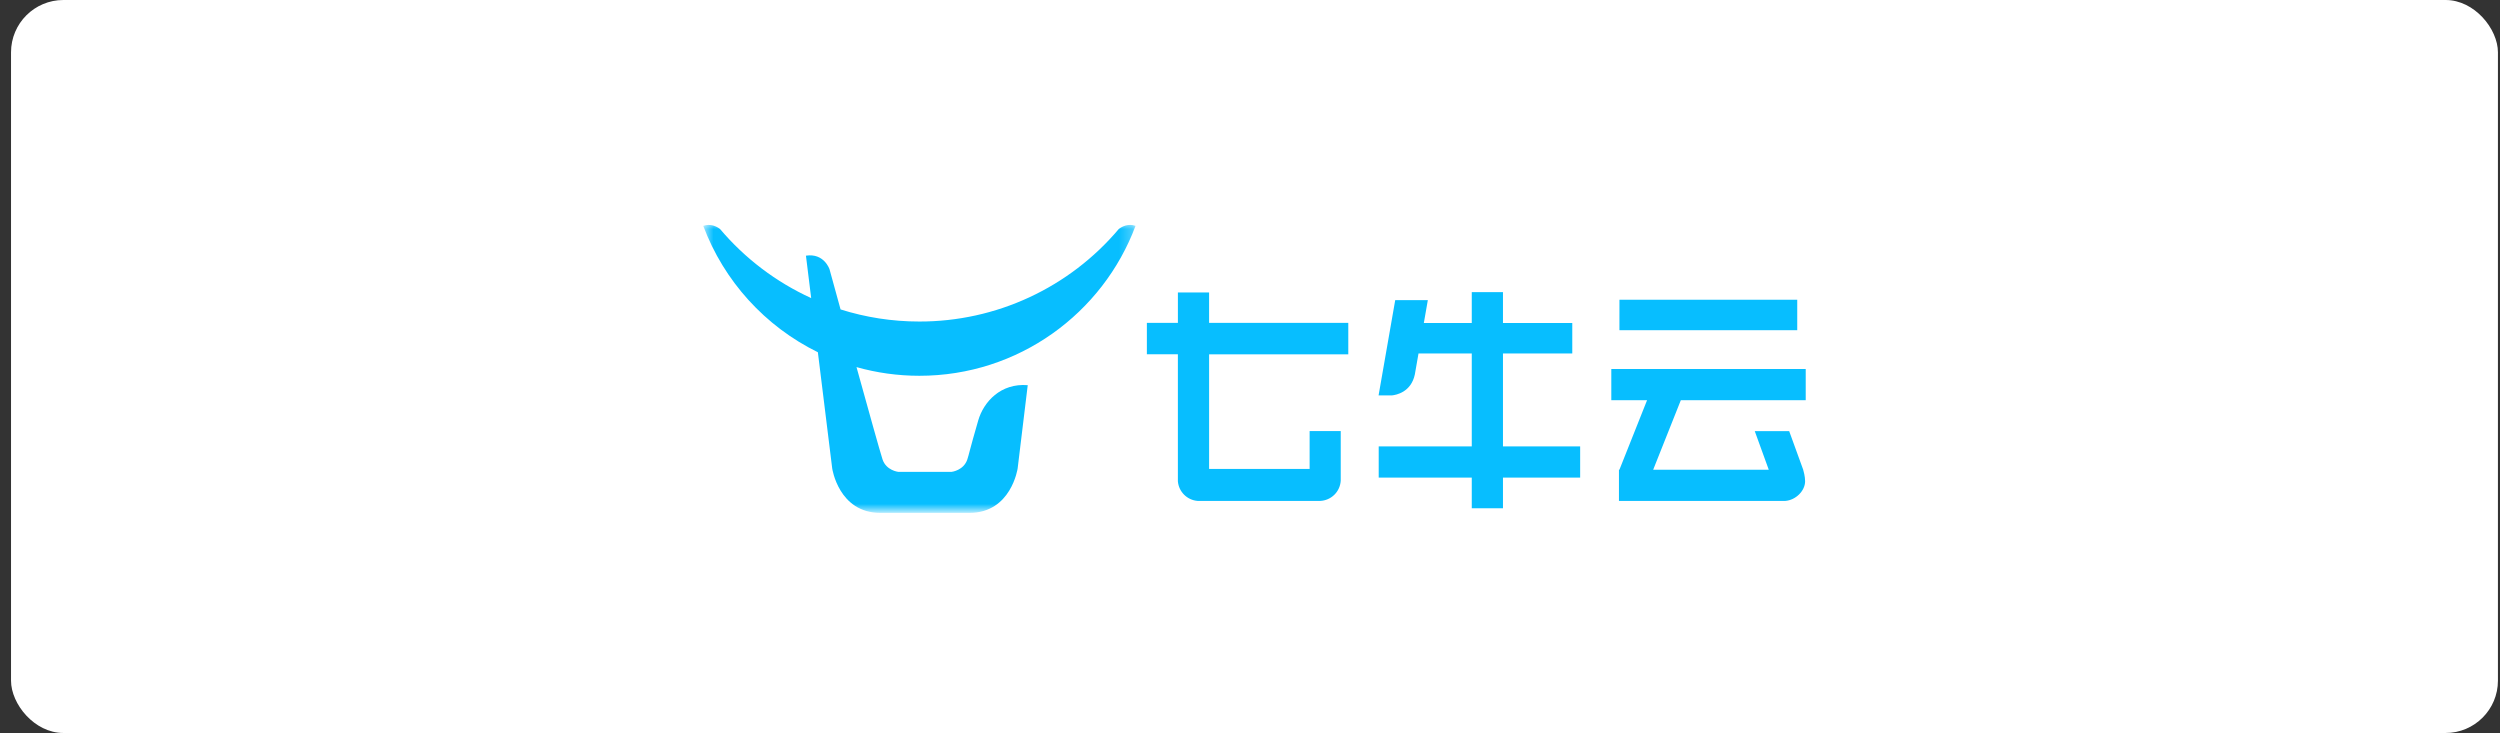 <svg width="191" height="56" viewBox="0 0 191 56" fill="none" xmlns="http://www.w3.org/2000/svg">
<rect x="0" y="0" width="191" height="56" fill="#333333" stroke="none"/>
<rect x="0.842" width="190" height="56" rx="4" fill="white"/>
<mask id="mask0_251_41793" style="mask-type:alpha" maskUnits="userSpaceOnUse" x="53" y="17" width="34" height="22">
<path d="M53.728 17H86.755V39H53.728V17Z" fill="white"/>
</mask>
<g mask="url(#mask0_251_41793)">
<path fill-rule="evenodd" clip-rule="evenodd" d="M86.755 17.255C86.2 17.064 85.74 17.296 85.476 17.494C83.606 19.712 81.273 21.494 78.641 22.715C76.01 23.937 73.143 24.568 70.242 24.565C68.142 24.565 66.12 24.241 64.219 23.64L63.375 20.57C63.375 20.57 62.964 19.319 61.574 19.533L61.974 22.774C59.291 21.549 56.912 19.745 55.007 17.493C54.745 17.297 54.285 17.065 53.728 17.256C55.311 21.473 58.443 24.926 62.485 26.912L63.581 35.788C63.581 35.788 64.07 39.184 67.257 39.184H74.072C77.258 39.184 77.748 35.788 77.748 35.788L78.519 29.427C76.45 29.259 75.148 30.701 74.736 32.124C74.043 34.52 74.043 34.673 73.907 35.091C73.628 35.946 72.709 36.049 72.709 36.049H68.621C68.621 36.049 67.702 35.947 67.423 35.091C67.242 34.539 66.343 31.317 65.437 28.047C66.965 28.478 68.576 28.71 70.242 28.71C77.806 28.71 84.254 23.945 86.755 17.255Z" fill="#07BEFF"/>
</g>
<path fill-rule="evenodd" clip-rule="evenodd" d="M137.957 30.574V28.19H123.104V30.574H125.837L123.724 35.886H123.688V38.27H136.395C137.193 38.212 137.91 37.502 137.91 36.767C137.91 36.402 137.792 35.985 137.767 35.902H137.77L136.694 32.939H134.064L135.133 35.886H126.303L128.416 30.574H137.957ZM114.827 27.003H120.122V24.677H114.827V22.318H112.443V24.677H108.781L109.087 22.928H106.595L105.323 30.21H106.335C106.673 30.176 107.806 29.961 108.093 28.612L108.374 27.003H112.443V34.105H105.333V36.489H112.443V38.834H114.827V36.489H120.724V34.105H114.827V27.003ZM92.375 22.343H89.991V24.666H87.621V27.068H89.99V36.772C90.057 37.573 90.7 38.211 91.502 38.27H100.866C101.272 38.251 101.657 38.083 101.946 37.798C102.235 37.512 102.408 37.13 102.432 36.724V32.931H100.055V35.829H92.376V27.069H103.009V24.667H92.375V22.341V22.343ZM123.724 25.225H137.309V22.899H123.726L123.724 25.225Z" fill="#07BEFF"/>
</svg>
